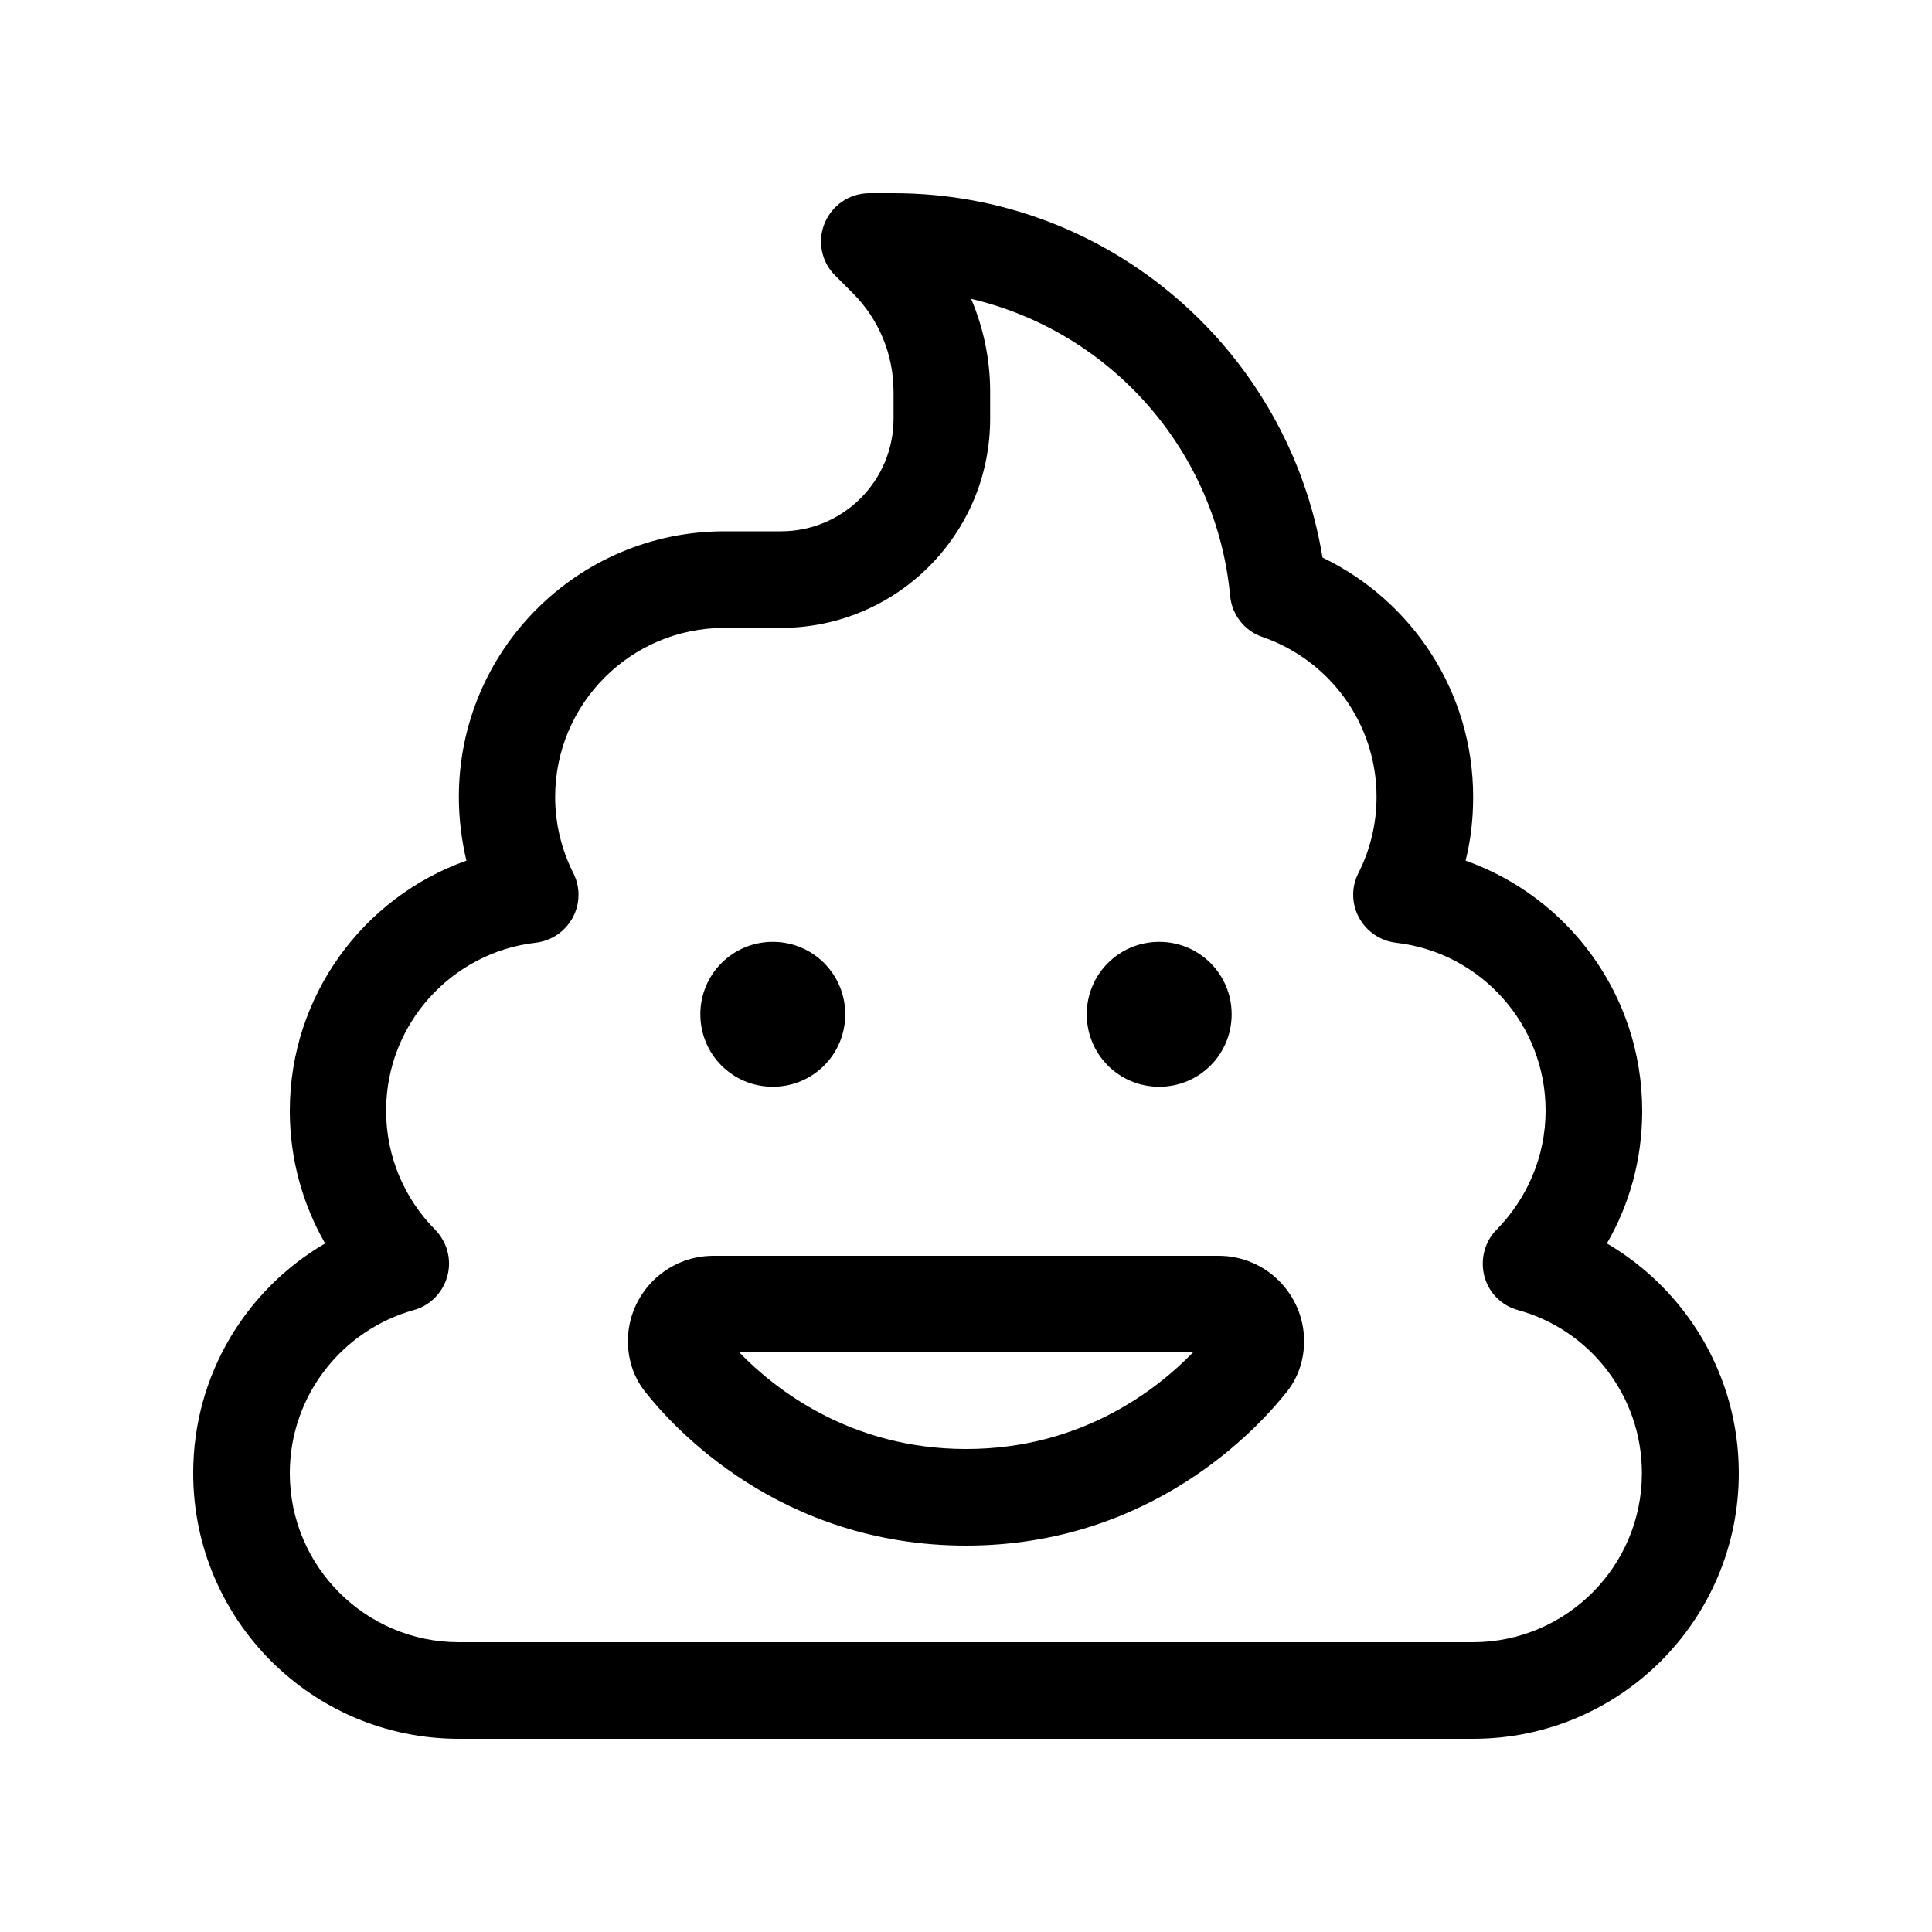 <svg xmlns="http://www.w3.org/2000/svg" viewBox="0 0 640 640"><!--! Font Awesome Pro 7.1.0 by @fontawesome - https://fontawesome.com License - https://fontawesome.com/license (Commercial License) Copyright 2025 Fonticons, Inc. --><path fill="currentColor" d="M288 64C281.5 64 275.7 67.9 273.2 73.9C270.7 79.9 272.1 86.8 276.7 91.3L282.5 97.1C291.2 105.8 296 117.5 296 129.8L296 138.7C296 159.3 279.3 176 258.7 176L240 176C191.4 176 152 215.4 152 264C152 271.2 152.9 278.3 154.5 285.1C120.4 297.2 96 329.8 96 368C96 384 100.3 399 107.7 411.9C81.5 427.2 64 455.5 64 488C64 536.6 103.4 576 152 576L488 576C536.6 576 576 536.6 576 488C576 455.5 558.4 427.2 532.3 411.9C539.8 399 544 384 544 368C544 329.7 519.6 297.2 485.5 285.1C487.2 278.3 488 271.3 488 264C488 229 467.6 198.9 438.1 184.7C426.9 116.3 367.6 64 296 64L288 64zM328 129.8C328 119.1 325.8 108.6 321.7 99C367.8 109.8 403 149.2 407.5 197.4C408.1 203.7 412.3 209 418.2 211C440.2 218.6 456 239.4 456 264C456 273.1 453.8 281.7 450 289.2C447.6 293.9 447.7 299.4 450.2 304C452.7 308.6 457.3 311.7 462.5 312.3C490.4 315.5 512 339.2 512 367.9C512 383.2 505.8 397.1 495.8 407.3C491.8 411.3 490.3 417.2 491.7 422.7C493.1 428.2 497.4 432.5 502.9 434C526.6 440.5 543.9 462.3 543.9 488C543.9 518.9 518.8 544 487.9 544L152 544C121.1 544 96 518.9 96 488C96 462.3 113.4 440.6 137 434C142.5 432.5 146.7 428.2 148.2 422.7C149.7 417.2 148.1 411.4 144.1 407.3C134.1 397.2 127.9 383.3 127.9 367.9C127.9 339.2 149.6 315.5 177.4 312.3C182.6 311.7 187.2 308.6 189.7 304C192.2 299.4 192.3 293.9 189.9 289.2C186.1 281.6 183.9 273.1 183.9 264C183.9 233.1 209 208 239.9 208L258.6 208C297 208 328 177 328 138.7L328 129.8zM256 360C269.3 360 280 349.3 280 336C280 322.7 269.3 312 256 312C242.7 312 232 322.7 232 336C232 349.3 242.7 360 256 360zM408 336C408 322.7 397.3 312 384 312C370.7 312 360 322.7 360 336C360 349.3 370.7 360 384 360C397.3 360 408 349.3 408 336zM236.3 416C220.7 416 208 428.7 208 444.3C208 449.8 209.6 455.8 213.6 460.9C223 472.9 258.4 512 320 512C381.6 512 417 472.8 426.4 460.9C430.4 455.8 432 449.8 432 444.3C432 428.7 419.3 416 403.7 416L236.3 416zM320 480C281.8 480 256.7 460.2 244.9 448L395.2 448C383.4 460.2 358.3 480 320.1 480z"/></svg>